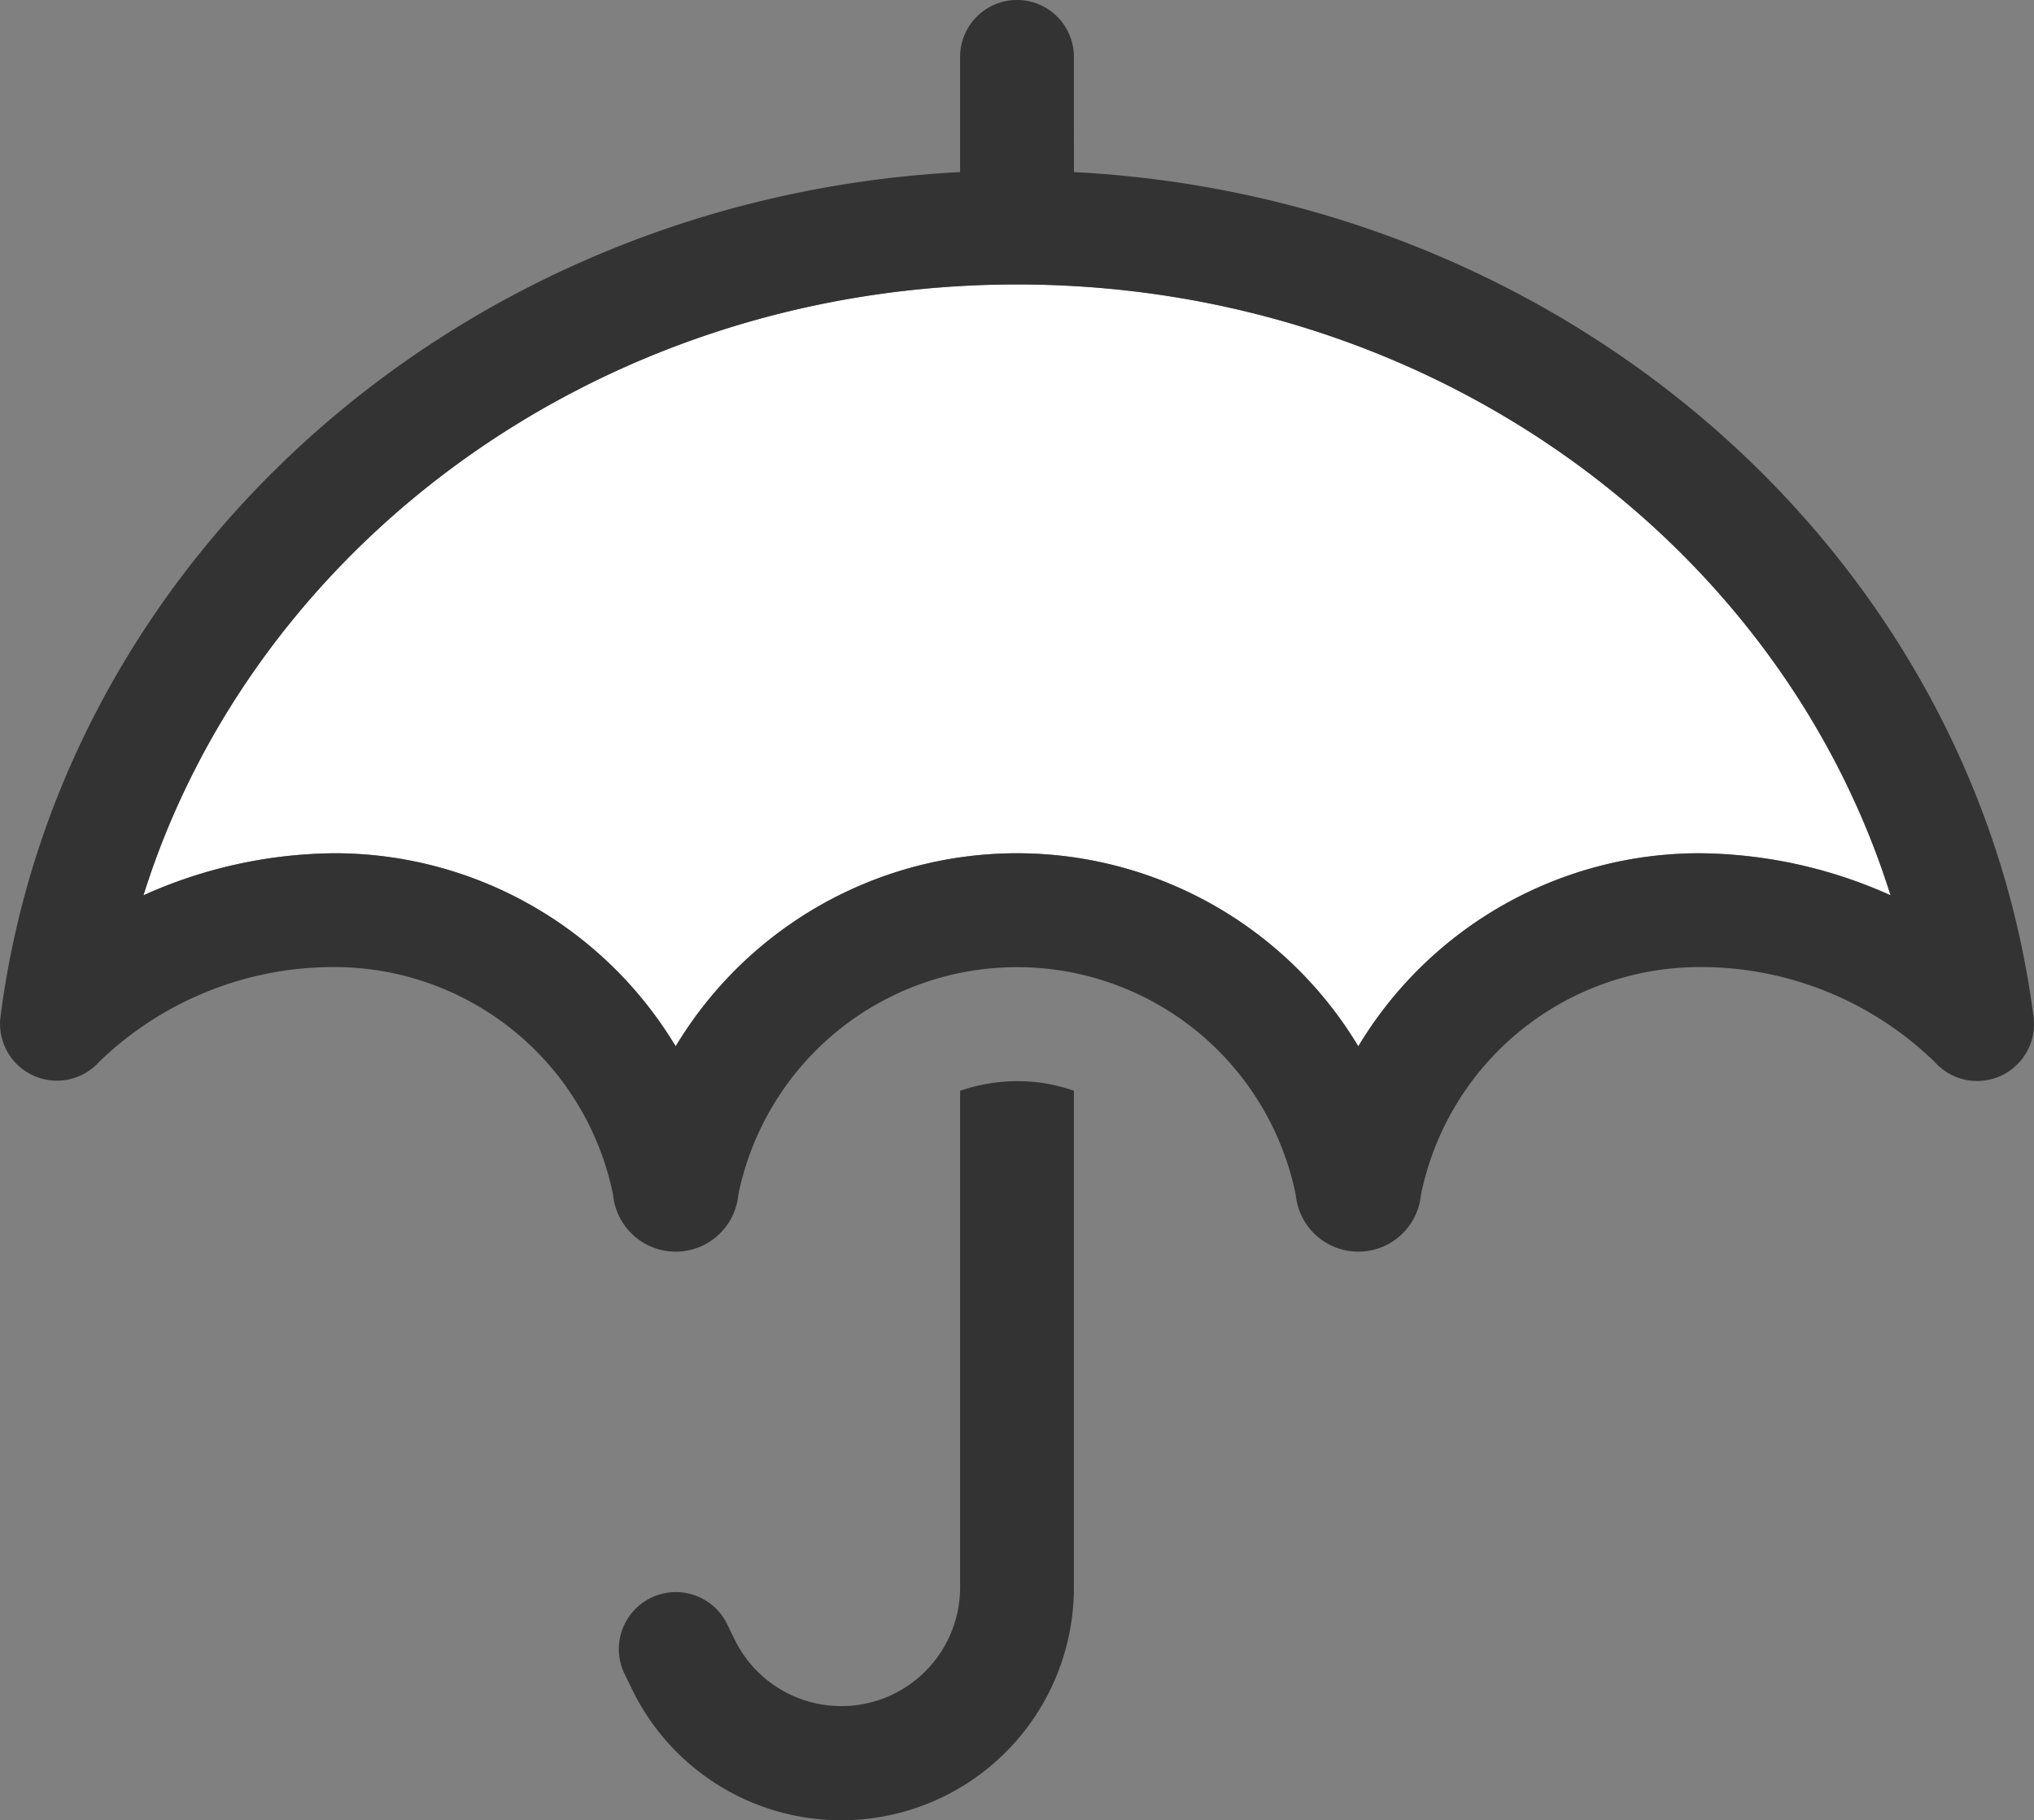 <svg xmlns="http://www.w3.org/2000/svg" width="43.565" height="38.989" viewBox="0 0 43.565 38.989">
  <rect x="0" y="0" width="43.565" height="38.989" fill="#808080" stroke="none"/>
  <g id="umbrella-duotone-light" transform="translate(-1.956)">
    <path id="Tracé_110" data-name="Tracé 110" d="M42.3,93.083a10.138,10.138,0,0,1,4.089-.9,8.524,8.524,0,0,1,7.31,4.135,8.53,8.53,0,0,1,14.621,0,8.525,8.525,0,0,1,7.31-4.135,10.138,10.138,0,0,1,4.089.9C77.36,85.559,69.92,80,61.01,80S44.661,85.559,42.3,93.083Z" transform="translate(-37.272 -73.908)" fill="#fff"/>
    <path id="Tracé_111" data-name="Tracé 111" d="M24.957,1.218a1.218,1.218,0,1,0-2.437,0V3.686C11.92,4.234,3.246,11.88,1.967,21.772a1.218,1.218,0,0,0,2.117.967,7.216,7.216,0,0,1,5.034-2.026,6.094,6.094,0,0,1,5.97,4.881,1.347,1.347,0,0,0,2.681,0,6.092,6.092,0,0,1,11.94,0,1.347,1.347,0,0,0,2.681,0,6.094,6.094,0,0,1,5.97-4.881,7.188,7.188,0,0,1,5.034,2.033,1.218,1.218,0,0,0,2.117-.967c-1.279-9.9-9.953-17.545-20.553-18.093Zm6.092,21.193a8.53,8.53,0,0,0-14.621,0,8.525,8.525,0,0,0-7.31-4.135,10.138,10.138,0,0,0-4.089.9c2.361-7.524,9.8-13.083,18.71-13.083s16.35,5.559,18.71,13.083a10.138,10.138,0,0,0-4.089-.9A8.525,8.525,0,0,0,31.049,22.411Zm-8.529.944V34a2.544,2.544,0,0,1-4.82,1.135l-.175-.358a1.221,1.221,0,1,0-2.186,1.089l.175.358a4.982,4.982,0,0,0,9.443-2.216V23.363a3.591,3.591,0,0,0-1.218-.206,3.787,3.787,0,0,0-1.218.206Z" fill="#333"/>
  </g>
</svg>

